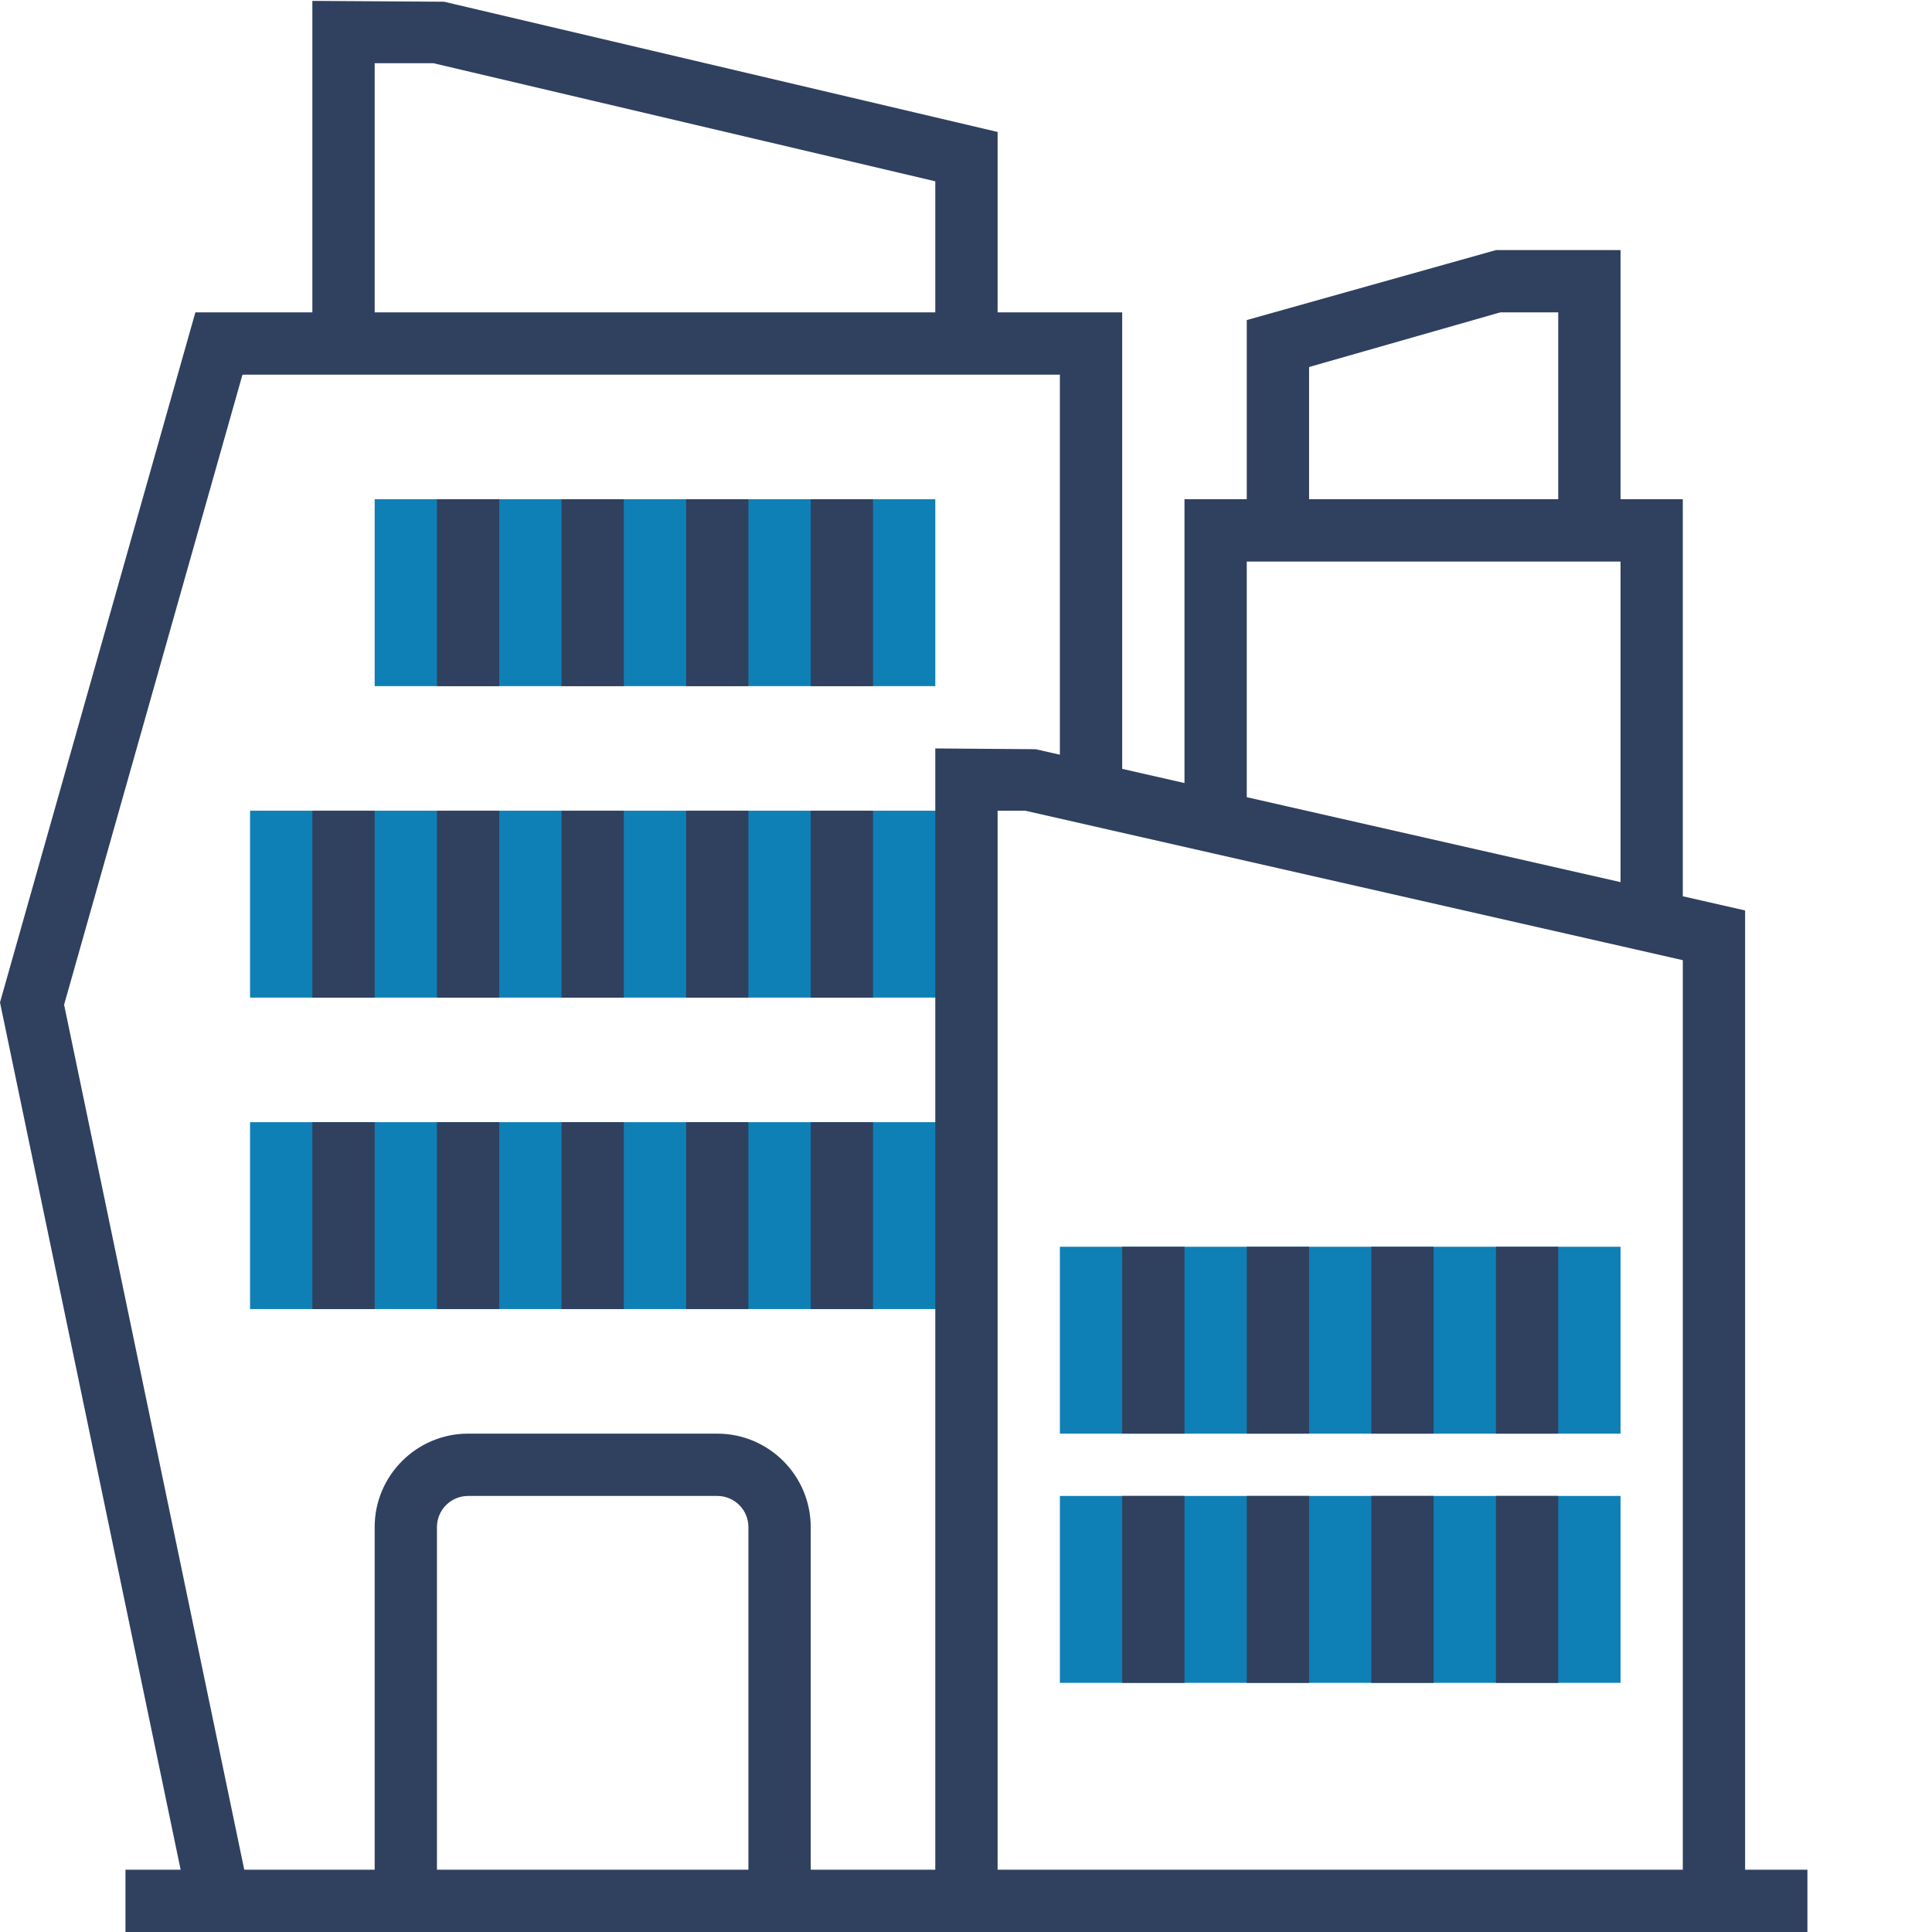 <?xml version="1.0" encoding="UTF-8"?> <svg xmlns="http://www.w3.org/2000/svg" width="56" height="56" viewBox="0 0 56 56" fill="none"> <g clip-path="url(#clip0)"> <path d="M7.248 23.499H28.013V28.916H7.248V23.499Z" fill="#0E80B6"></path> <path d="M7.248 32.527H28.013V37.944H7.248V32.527Z" fill="#0E80B6"></path> <path d="M27.11 19.888H10.86V14.471H27.11V19.888Z" fill="#0E80B6"></path> <path d="M46.972 48.778H30.721V43.361H46.972V48.778Z" fill="#0E80B6"></path> <path d="M46.972 41.555H30.721V36.138H46.972V41.555Z" fill="#0E80B6"></path> <path d="M50.583 26.39L48.777 25.979V14.471H46.972V7.249H43.361L36.138 9.277V14.471H34.333V22.697L32.527 22.286V9.054H28.916V3.825L12.872 0.05L9.054 0.026V9.054H5.663L0 29.056L5.236 54.195H3.637V56H52.389V54.195H50.583V26.39ZM48.777 27.831V54.195H28.916V23.499H29.718L48.777 27.831ZM37.944 10.638L43.487 9.054H45.166V14.471H37.944V10.638ZM36.138 16.277H46.972V25.569L36.138 23.107V16.277ZM10.86 1.832H12.561L27.11 5.255V9.054H10.86V1.832ZM12.665 54.195V44.264C12.665 43.765 13.07 43.361 13.568 43.361H20.791C21.289 43.361 21.693 43.765 21.693 44.264V54.195H12.665ZM20.791 41.555H13.568C12.075 41.555 10.86 42.77 10.86 44.264V54.195H7.08L1.858 29.122L7.028 10.86H30.721V21.876L30.019 21.716L27.11 21.694V54.195H23.499V44.264C23.499 42.77 22.284 41.555 20.791 41.555Z" fill="#30405F"></path> <path d="M32.527 43.361H34.333V48.778H32.527V43.361Z" fill="#30405F"></path> <path d="M36.138 43.361H37.944V48.778H36.138V43.361Z" fill="#30405F"></path> <path d="M39.749 43.361H41.555V48.778H39.749V43.361Z" fill="#30405F"></path> <path d="M32.527 36.138H34.333V41.555H32.527V36.138Z" fill="#30405F"></path> <path d="M36.138 36.138H37.944V41.555H36.138V36.138Z" fill="#30405F"></path> <path d="M39.749 36.138H41.555V41.555H39.749V36.138Z" fill="#30405F"></path> <path d="M43.361 43.361H45.166V48.778H43.361V43.361Z" fill="#30405F"></path> <path d="M43.361 36.138H45.166V41.555H43.361V36.138Z" fill="#30405F"></path> <path d="M12.665 14.471H14.471V19.888H12.665V14.471Z" fill="#30405F"></path> <path d="M16.276 14.471H18.082V19.888H16.276V14.471Z" fill="#30405F"></path> <path d="M19.888 14.471H21.693V19.888H19.888V14.471Z" fill="#30405F"></path> <path d="M23.499 14.471H25.305V19.888H23.499V14.471Z" fill="#30405F"></path> <path d="M9.054 23.499H10.86V28.916H9.054V23.499Z" fill="#30405F"></path> <path d="M12.665 23.499H14.471V28.916H12.665V23.499Z" fill="#30405F"></path> <path d="M16.276 23.499H18.082V28.916H16.276V23.499Z" fill="#30405F"></path> <path d="M19.888 23.499H21.693V28.916H19.888V23.499Z" fill="#30405F"></path> <path d="M23.499 23.499H25.305V28.916H23.499V23.499Z" fill="#30405F"></path> <path d="M9.054 32.527H10.86V37.944H9.054V32.527Z" fill="#30405F"></path> <path d="M12.665 32.527H14.471V37.944H12.665V32.527Z" fill="#30405F"></path> <path d="M16.276 32.527H18.082V37.944H16.276V32.527Z" fill="#30405F"></path> <path d="M19.888 32.527H21.693V37.944H19.888V32.527Z" fill="#30405F"></path> <path d="M23.499 32.527H25.305V37.944H23.499V32.527Z" fill="#30405F"></path> </g> <defs> <clipPath id="clip0"> <rect width="56" height="56" fill="white"></rect> </clipPath> </defs> </svg> 